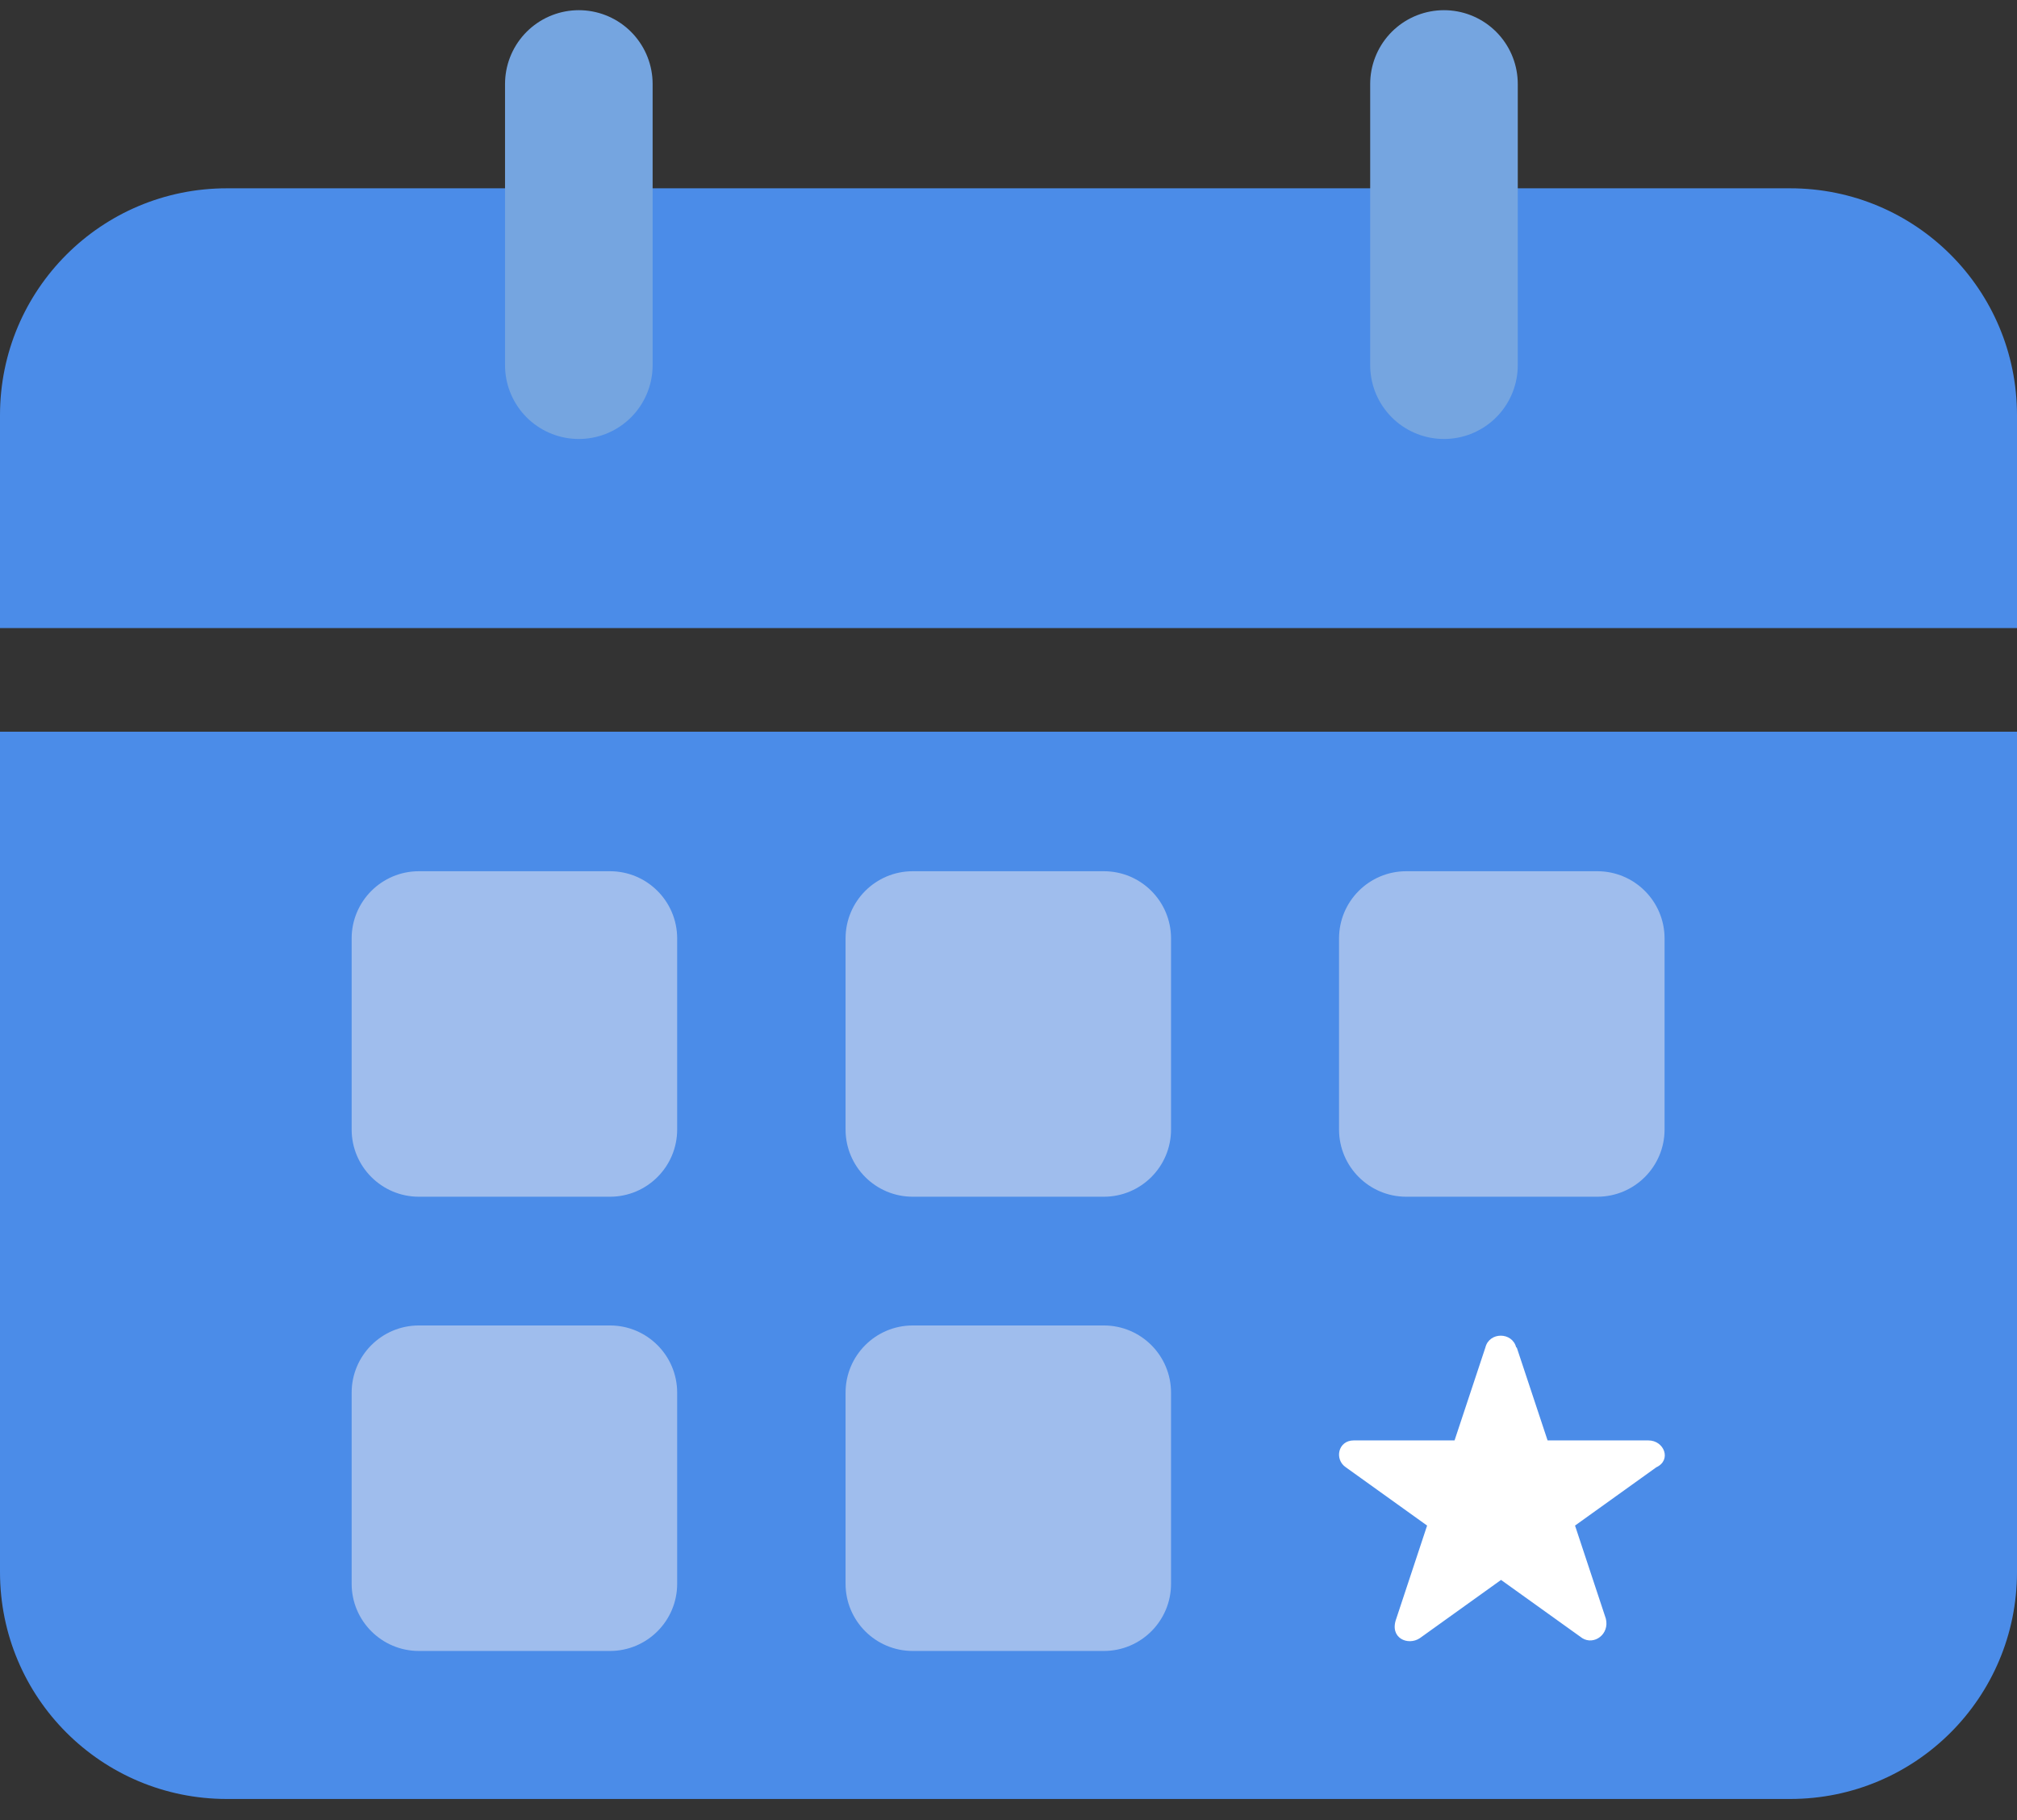 <svg width="41" height="37" viewBox="0 0 41 37" fill="none" xmlns="http://www.w3.org/2000/svg">
<rect x="0" y="0" width="41" height="37" fill="#333333" stroke="none"/>
<g clip-path="url(#clip0_390_1043)">
<path d="M4.612 3.828H36.388C38.939 3.828 41 5.89 41 8.441V12.768H0V8.441C0 5.89 2.061 3.828 4.612 3.828Z" fill="#4B8CE8"/>
<path d="M0 14.875H41V31.958C41 34.509 38.939 36.571 36.388 36.571H4.612C2.061 36.571 0 34.509 0 31.958V14.875Z" fill="#4B8CE8"/>
<path d="M11.766 1.707V7.424" stroke="#75A5E0" stroke-width="3" stroke-miterlimit="10" stroke-linecap="round"/>
<path d="M29.352 1.707V7.424" stroke="#75A5E0" stroke-width="3" stroke-miterlimit="10" stroke-linecap="round"/>
<path d="M12.399 26.945H8.515C7.76 26.945 7.148 27.557 7.148 28.312V32.196C7.148 32.95 7.76 33.562 8.515 33.562H12.399C13.153 33.562 13.765 32.95 13.765 32.196V28.312C13.765 27.557 13.153 26.945 12.399 26.945Z" fill="#9FBDED"/>
<path d="M22.438 26.945H18.554C17.799 26.945 17.188 27.557 17.188 28.312V32.196C17.188 32.95 17.799 33.562 18.554 33.562H22.438C23.193 33.562 23.804 32.95 23.804 32.196V28.312C23.804 27.557 23.193 26.945 22.438 26.945Z" fill="#9FBDED"/>
<path d="M12.399 17.711H8.515C7.76 17.711 7.148 18.323 7.148 19.078V22.961C7.148 23.716 7.76 24.328 8.515 24.328H12.399C13.153 24.328 13.765 23.716 13.765 22.961V19.078C13.765 18.323 13.153 17.711 12.399 17.711Z" fill="#9FBDED"/>
<path d="M22.438 17.711H18.554C17.799 17.711 17.188 18.323 17.188 19.078V22.961C17.188 23.716 17.799 24.328 18.554 24.328H22.438C23.193 24.328 23.804 23.716 23.804 22.961V19.078C23.804 18.323 23.193 17.711 22.438 17.711Z" fill="#9FBDED"/>
<path d="M32.469 17.711H28.585C27.831 17.711 27.219 18.323 27.219 19.078V22.961C27.219 23.716 27.831 24.328 28.585 24.328H32.469C33.224 24.328 33.836 23.716 33.836 22.961V19.078C33.836 18.323 33.224 17.711 32.469 17.711Z" fill="#9FBDED"/>
<path d="M30.831 27.392L31.458 29.282H33.508C33.827 29.282 33.986 29.681 33.667 29.829L32.016 31.013L32.642 32.904C32.722 33.223 32.403 33.45 32.164 33.302L30.512 32.118L28.861 33.302C28.622 33.462 28.235 33.302 28.383 32.904L29.009 31.013L27.358 29.829C27.119 29.669 27.198 29.282 27.517 29.282H29.567L30.194 27.392C30.273 27.073 30.74 27.073 30.82 27.392H30.831Z" fill="white"/>
</g>
<defs>
<clipPath id="clip0_390_1043">
<rect width="41" height="36.57" fill="white"/>
</clipPath>
</defs>
</svg>
